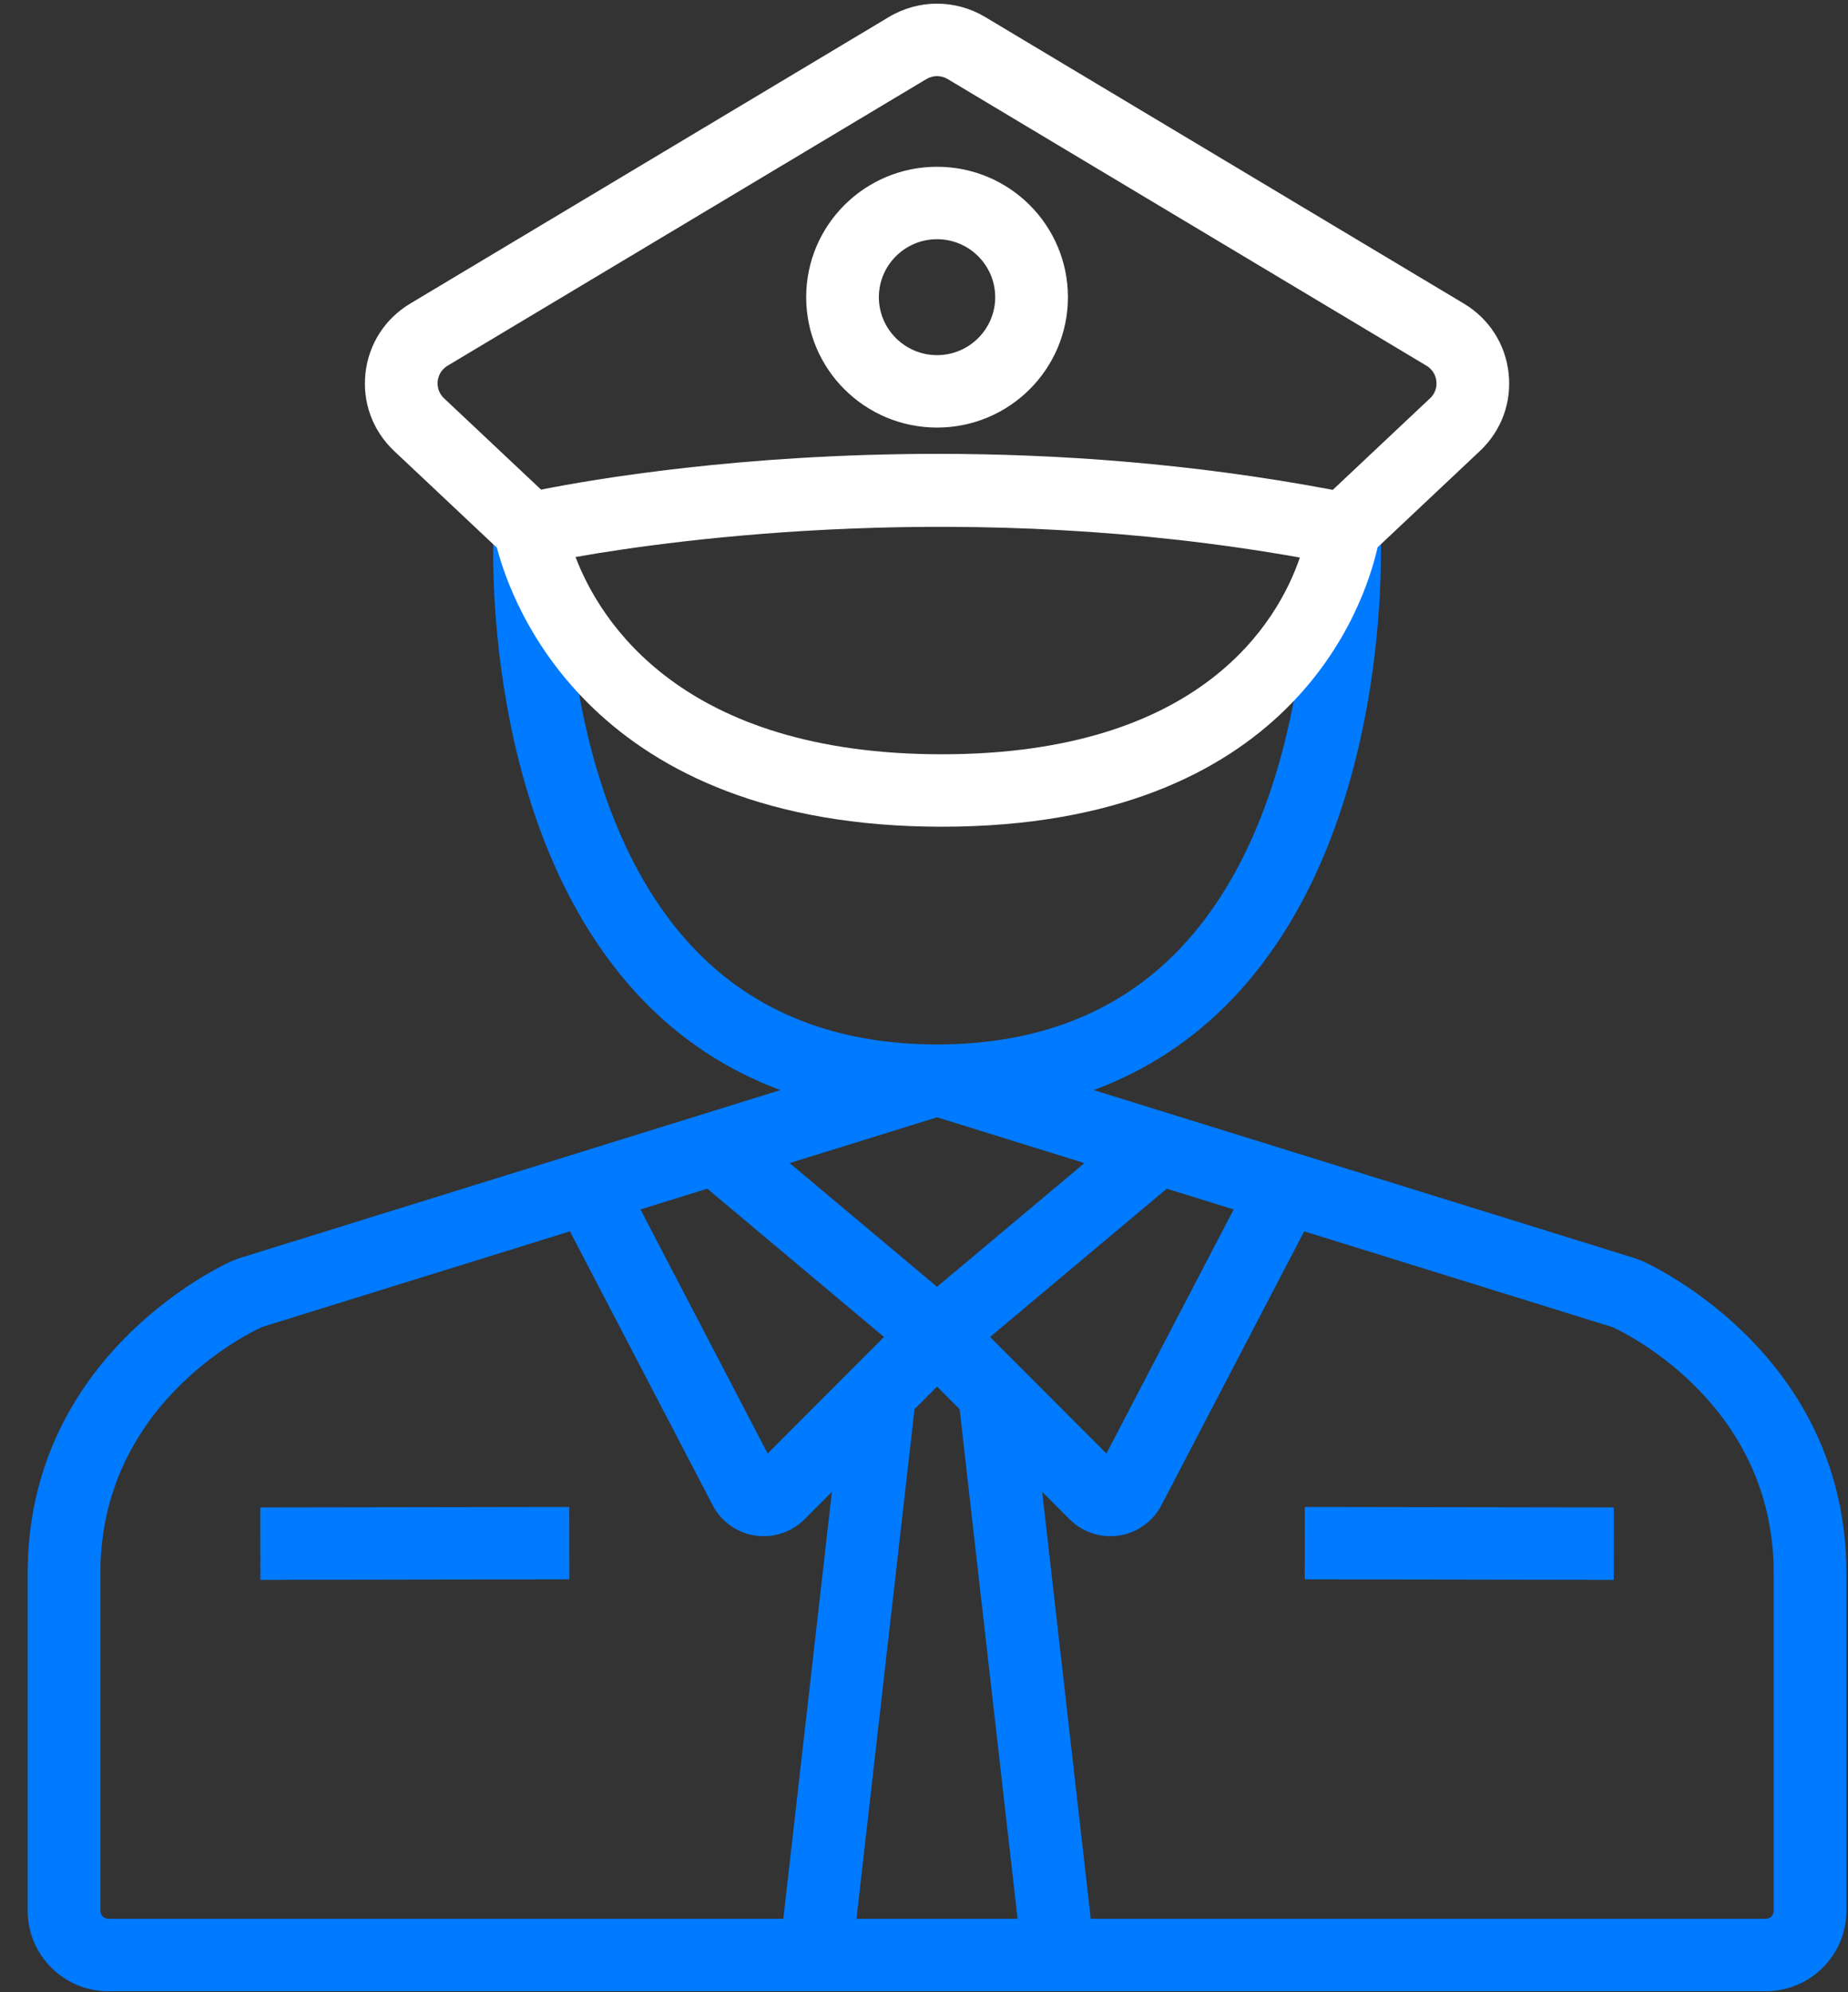 <svg 
 xmlns="http://www.w3.org/2000/svg"
 xmlns:xlink="http://www.w3.org/1999/xlink"
 width="64px" height="69px">
<rect width="100%" height="100%" fill="#333333" stroke="none"/>
<path fill-rule="evenodd"  fill="rgb(0, 122, 255)"
 d="M61.151,68.966 L32.473,68.966 L32.431,68.966 L3.752,68.966 C2.212,68.966 0.959,67.717 0.959,66.183 L0.959,54.480 C0.959,47.157 7.270,44.026 7.990,43.693 C8.106,43.640 8.209,43.601 8.326,43.565 L27.025,37.755 C25.194,37.072 23.580,36.020 22.212,34.583 C16.613,28.703 17.073,18.679 17.096,18.256 L19.610,18.386 C19.605,18.479 19.190,27.773 24.044,32.863 C26.140,35.061 28.969,36.174 32.452,36.174 C35.935,36.174 38.763,35.061 40.859,32.863 C45.713,27.773 45.299,18.479 45.294,18.386 L47.808,18.256 C47.831,18.679 48.291,28.703 42.692,34.583 C41.323,36.020 39.710,37.072 37.878,37.755 L56.579,43.565 C56.695,43.601 56.798,43.640 56.909,43.690 C57.633,44.026 63.944,47.157 63.944,54.480 L63.944,66.183 C63.944,67.717 62.692,68.966 61.151,68.966 ZM32.431,66.457 L32.473,66.457 L35.241,66.457 L33.233,48.806 L32.452,48.024 L31.671,48.806 L29.662,66.457 L32.431,66.457 ZM9.074,45.960 C8.480,46.233 3.477,48.714 3.477,54.480 L3.477,66.183 C3.477,66.334 3.600,66.457 3.752,66.457 L27.128,66.457 L28.811,51.670 L27.860,52.622 C27.484,52.998 26.972,53.206 26.447,53.206 C26.347,53.206 26.247,53.198 26.147,53.183 C25.522,53.088 24.975,52.696 24.684,52.137 L19.738,42.647 L9.074,45.960 ZM24.495,41.169 L22.180,41.888 L26.585,50.342 L30.615,46.306 L24.495,41.169 ZM32.452,38.697 L27.347,40.283 L32.452,44.567 L37.556,40.283 L32.452,38.697 ZM40.408,41.169 L34.288,46.306 L38.318,50.342 L42.724,41.889 L40.408,41.169 ZM61.427,54.480 C61.427,48.714 56.424,46.233 55.853,45.968 L45.166,42.647 L40.219,52.138 C39.928,52.696 39.381,53.088 38.756,53.183 C38.656,53.198 38.556,53.206 38.456,53.206 C37.931,53.206 37.419,52.998 37.044,52.622 L36.093,51.669 L37.775,66.457 L61.151,66.457 C61.303,66.457 61.427,66.334 61.427,66.183 L61.427,54.480 ZM45.185,54.701 L45.189,52.192 L55.889,52.209 L55.885,54.718 L45.185,54.701 ZM9.014,52.209 L19.714,52.192 L19.718,54.701 L9.018,54.718 L9.014,52.209 Z"/>
<path fill-rule="evenodd"  fill="rgb(255, 255, 255)"
 d="M51.264,15.609 L47.709,18.957 C47.249,20.997 44.716,28.633 32.619,28.633 C20.504,28.633 17.727,20.962 17.210,18.971 L13.643,15.614 C12.903,14.910 12.545,13.930 12.657,12.923 C12.769,11.915 13.334,11.037 14.206,10.515 L30.786,0.588 C31.813,-0.027 33.089,-0.027 34.117,0.588 L50.697,10.515 C51.570,11.037 52.134,11.915 52.246,12.923 C52.358,13.930 52.000,14.910 51.264,15.609 ZM32.619,26.124 C41.618,26.124 44.265,21.511 45.017,19.310 C33.581,17.276 23.431,18.675 19.932,19.292 C20.778,21.515 23.616,26.124 32.619,26.124 ZM49.400,12.665 L32.821,2.739 C32.593,2.602 32.310,2.603 32.082,2.739 L15.503,12.665 C15.238,12.824 15.174,13.068 15.159,13.199 C15.145,13.331 15.154,13.582 15.377,13.794 L18.738,16.958 C20.523,16.603 25.655,15.719 32.476,15.719 C36.551,15.719 41.229,16.034 46.157,16.966 L49.531,13.790 C49.750,13.582 49.759,13.331 49.744,13.199 C49.729,13.067 49.665,12.824 49.400,12.665 ZM32.452,14.809 C29.949,14.809 27.920,12.787 27.920,10.292 C27.920,7.798 29.949,5.776 32.452,5.776 C34.955,5.776 36.984,7.798 36.984,10.292 C36.984,12.787 34.955,14.809 32.452,14.809 ZM32.452,8.285 C31.341,8.285 30.437,9.186 30.437,10.292 C30.437,11.399 31.341,12.300 32.452,12.300 C33.562,12.300 34.466,11.399 34.466,10.292 C34.466,9.186 33.562,8.285 32.452,8.285 Z"/>
</svg>